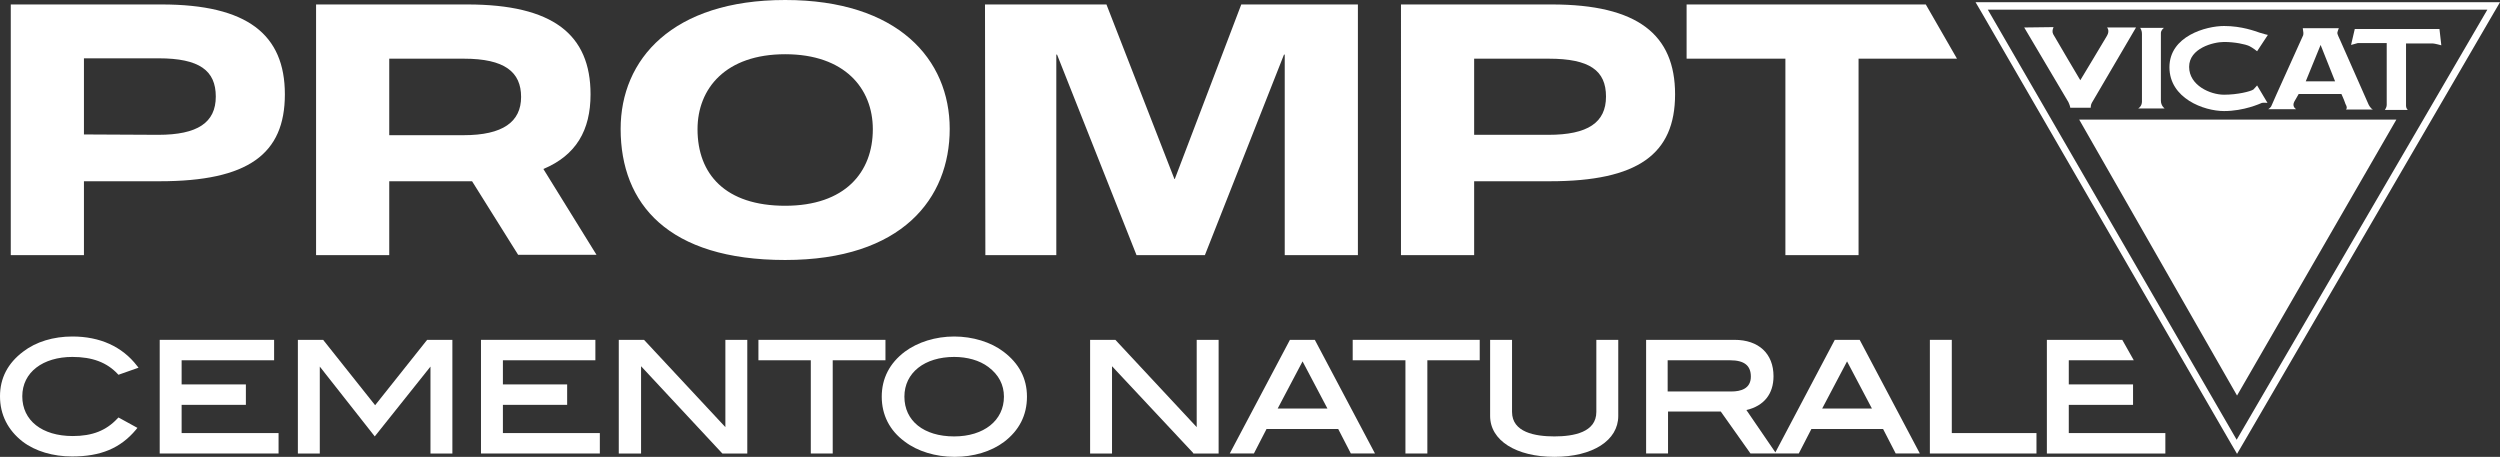 <?xml version="1.0" encoding="utf-8"?>
<!-- Generator: Adobe Illustrator 28.0.0, SVG Export Plug-In . SVG Version: 6.00 Build 0)  -->
<svg version="1.1" id="Calque_1" xmlns="http://www.w3.org/2000/svg" xmlns:xlink="http://www.w3.org/1999/xlink" x="0px" y="0px"
	 viewBox="0 0 673.1 123" style="enable-background:new 0 0 673.1 123;" xml:space="preserve">
<rect x="0" y="0" width="673.1" height="123" fill="#333333" stroke="none"/>
<style type="text/css">
	.st0{fill:#FFFFFF;}
</style>
<g>
	<path class="st0" d="M669.7,2.6l-67.5,115.8l-67-115.8L669.7,2.6 M673.1,0.6H531.9l1.7,2.9l67,115.8l1.7,2.9l1.7-2.9L671.4,3.5
		L673.1,0.6L673.1,0.6L673.1,0.6z"/>
	<g>
		<path class="st0" d="M631.6,29.5h7.3c-0.7-0.3-1.2-1.4-1.2-1.4s-7.4-16.8-7.6-17.2c-0.2-0.4-0.8-1.7-0.8-2s0.4-1.3,0.4-1.3h-9.7
			c0.2,1.1,0.2,1.5,0.1,1.9c-0.1,0.3-8.3,18.3-8.5,18.9c-0.2,0.6-0.9,1-0.9,1h7.5c-1-0.7-0.7-1.6-0.5-2c0.2-0.4,1.2-2.1,1.2-2.1
			h11.5c0,0,0.7,1.5,1.1,2.7C632.2,29.2,631.6,29.5,631.6,29.5L631.6,29.5z M620.8,21.9l4-9.8l3.9,9.8H620.8z"/>
		<path class="st0" d="M634,7.8h22.8l0.5,4.4c0,0-1.8-0.5-2.3-0.5h-7.2c0,0,0,16.3,0,16.8s0.3,1,0.5,1.1h-6.2c0,0,0.5-0.7,0.5-1.3
			V11.6h-7.8l-1.8,0.5L634,7.8L634,7.8z"/>
		<path class="st0" d="M607.7,23l2.8,4.7c0,0-1-0.1-1.5,0c-0.5,0.2-4.8,2.2-10.2,2.2s-14.7-3.4-14.7-11.8S594,7,598.8,7
			s8.4,1.4,9.6,1.8c1.2,0.4,2.2,0.6,2.2,0.6l-2.9,4.4c0,0-1.1-0.9-2.1-1.4c-1.1-0.5-3.9-1.1-6.8-1.1s-9.4,1.7-9.4,6.7
			s5.7,7.5,9.4,7.5s7.2-0.9,7.9-1.4C607.2,23.6,607.7,23,607.7,23L607.7,23z"/>
		<path class="st0" d="M582.6,7.5h-6.4c0,0,0.5,0.5,0.5,1.7v18.1c0,0,0.1,1.2-1,1.9h7.1c0,0-1-0.7-1-2.1V9
			C581.8,8.7,581.8,8.2,582.6,7.5L582.6,7.5z"/>
		<path class="st0" d="M545,7.4l11.9,20.1c0,0,0.5,1.1,0.5,1.5h5.5c0,0,0-0.8,0.3-1.3c0.3-0.5,11.9-20.3,11.9-20.3h-7.8
			c0,0,0.8,0.8,0,2.2c-0.8,1.4-7.2,12-7.2,12s-7-11.8-7.3-12.4c-0.3-0.6-0.2-1.2,0.1-1.9L545,7.4L545,7.4z"/>
		<polygon class="st0" points="602.3,106.5 559.8,32.2 645.2,32.2 		"/>
	</g>
</g>
<g>
	<g>
		<path class="st0" d="M19.5,96.1c5.4,0,9.3,1.5,12.2,4.6l0.2,0.2l5.4-1.9l-0.4-0.5c-4-5.2-10-7.9-17.4-7.9c-5.1,0-9.8,1.4-13.3,4.1
			C2.1,97.8,0,101.8,0,106.7c0,4.9,2.1,9.1,6.1,12.2c3.4,2.6,8.2,4,13.3,4c7.7,0,13-2.2,17.2-7.2l0.4-0.5l-5.1-2.8l-0.3,0.3
			c-3,3.2-6.7,4.7-12,4.7c-8.3,0-13.6-4.2-13.6-10.7S11.6,96.1,19.5,96.1L19.5,96.1z"/>
		<polygon class="st0" points="48.9,109 66.2,109 66.2,103.5 48.9,103.5 48.9,97 73.8,97 73.8,91.5 43,91.5 43,122.1 75,122.1 
			75,116.6 48.9,116.6 		"/>
		<polygon class="st0" points="101,109.1 87,91.5 80.2,91.5 80.2,122.1 86.1,122.1 86.1,98.7 100.9,117.5 115.9,98.7 115.9,122.1 
			121.8,122.1 121.8,91.5 115,91.5 		"/>
		<polygon class="st0" points="135.4,109 152.7,109 152.7,103.5 135.4,103.5 135.4,97 160.3,97 160.3,91.5 129.5,91.5 129.5,122.1 
			161.5,122.1 161.5,116.6 135.4,116.6 		"/>
		<polygon class="st0" points="195.3,115 173.4,91.5 166.6,91.5 166.6,122.1 172.6,122.1 172.6,98.6 194.3,121.9 194.5,122.1 
			201.2,122.1 201.2,91.5 195.3,91.5 		"/>
		<polygon class="st0" points="238.4,91.5 204.2,91.5 204.2,97 218.3,97 218.3,122.1 224.2,122.1 224.2,97 238.4,97 		"/>
		<path class="st0" d="M270.2,94.7c-3.4-2.6-8.3-4.1-13.3-4.1c-5,0-9.8,1.5-13.3,4.1c-4.1,3.1-6.2,7.2-6.2,12.1
			c0,4.9,2.1,9.1,6.2,12.1c3.4,2.6,8.3,4.1,13.4,4.1c5.1,0,9.8-1.4,13.3-4l0,0c4.1-3.1,6.2-7.2,6.2-12.2S274.3,97.8,270.2,94.7
			L270.2,94.7z M256.9,117.5c-8.2,0-13.4-4.2-13.4-10.7s5.5-10.7,13.4-10.7c3.5,0,6.8,0.9,9.2,2.7c2.8,2.1,4.2,4.8,4.2,8
			C270.3,113.2,264.9,117.5,256.9,117.5z"/>
		<polygon class="st0" points="322.2,115 300.3,91.5 293.5,91.5 293.5,122.1 299.4,122.1 299.4,98.6 321.2,121.9 321.3,122.1 
			328.1,122.1 328.1,91.5 322.2,91.5 		"/>
		<path class="st0" d="M347.3,91.5l-16.2,30.6h6.5l3.4-6.6h19.3l3.4,6.6h6.5l-16.2-30.6H347.3L347.3,91.5z M357.4,110H344l6.7-12.7
			L357.4,110L357.4,110z"/>
		<polygon class="st0" points="364.2,97 378.4,97 378.4,122.1 384.3,122.1 384.3,97 398.4,97 398.4,91.5 364.2,91.5 		"/>
		<path class="st0" d="M429.8,110.9c0,5.5-6.1,6.6-11.3,6.6c-5.2,0-11.4-1.1-11.4-6.6V91.5h-5.9v20.5c0,6.6,7,11,17.3,11
			s17.2-4.4,17.2-11V91.5h-5.9L429.8,110.9L429.8,110.9z"/>
		<path class="st0" d="M494,91.5l-16,30.3l-7.8-11.4c4.7-1.1,7.3-4.3,7.3-9.1c0-6.1-4-9.8-10.5-9.8h-23.8v30.6h5.9v-11.3h14.2
			l8,11.3h13l3.4-6.6H507l3.4,6.6h6.5l-16.2-30.6H494L494,91.5z M449,97h16.8c3.8,0,5.6,1.4,5.6,4.4c0,3.3-2.8,4-5.2,4H449V97
			L449,97z M504,110h-13.4l6.7-12.7L504,110z"/>
		<polygon class="st0" points="525.5,91.5 519.6,91.5 519.6,122.1 548.3,122.1 548.3,116.6 525.5,116.6 		"/>
		<polygon class="st0" points="557,116.6 557,109 574.3,109 574.3,103.5 557,103.5 557,97 574.5,97 571.4,91.5 551.1,91.5 
			551.1,122.1 583,122.1 583,116.6 		"/>
	</g>
	<path class="st0" d="M2.9,1.2h40.6c23.1,0,33.2,8.1,33.2,24.2S66.8,48.8,43,48.8H22.6v19.9H2.9L2.9,1.2L2.9,1.2z M42.6,36.3
		c10.6,0,15.5-3.3,15.5-10.3s-4.4-10.3-15.4-10.3H22.6v20.5L42.6,36.3L42.6,36.3z"/>
	<path class="st0" d="M167.1,34.7C167.1,16,181,0,211.4,0s44.3,16,44.3,34.7s-12.8,35.3-44.3,35.3S167.1,54.9,167.1,34.7z M235,34.8
		c0-11-7.6-20.2-23.6-20.2s-23.6,9.2-23.6,20.2c0,12.1,7.5,20.6,23.6,20.6S235,46.4,235,34.8z"/>
	<path class="st0" d="M265.2,1.2h32.7l18.3,47h0.1l17.9-47h31.4v67.5h-19.7v-54h-0.2l-21.3,54h-18.4l-21.4-54h-0.2v54h-19.1
		L265.2,1.2L265.2,1.2z"/>
	<path class="st0" d="M377.2,1.2h40.6c23.1,0,33.2,8.1,33.2,24.2s-10,23.4-33.7,23.4h-20.4v19.9h-19.7L377.2,1.2L377.2,1.2z
		 M416.9,36.3c10.6,0,15.5-3.3,15.5-10.3S428,15.8,417,15.8h-20.1v20.5L416.9,36.3L416.9,36.3z"/>
	<path class="st0" d="M480.7,15.8h-26.6V1.2h64.4l8.4,14.6h-26.5v52.9h-19.7L480.7,15.8L480.7,15.8z"/>
	<path class="st0" d="M160.6,68.6l-14.3-23.1c8.8-3.7,12.7-10.4,12.7-20.1c0-16.1-10.1-24.2-33.2-24.2H85.1v67.5h19.7V48.8h20.4
		c0.7,0,1.3,0,1.9,0l12.4,19.8C139.6,68.6,160.6,68.6,160.6,68.6z M104.8,15.8h20.1c11,0,15.4,3.6,15.4,10.3s-4.9,10.3-15.5,10.3
		h-20V15.8L104.8,15.8z"/>
</g>
</svg>
